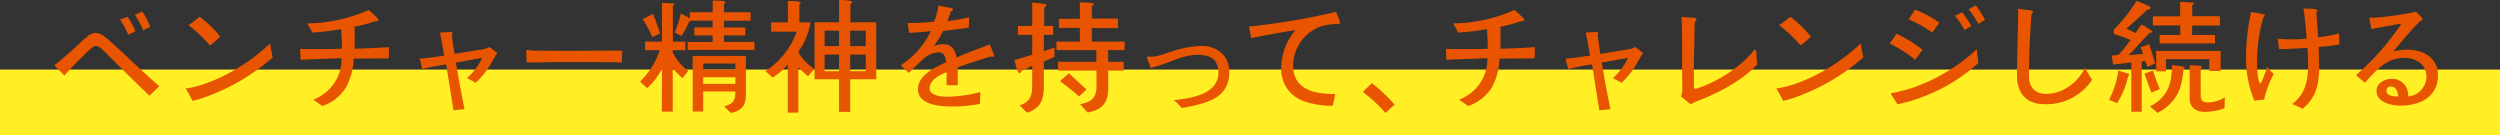 <svg xmlns="http://www.w3.org/2000/svg" width="496.47" height="26.875" viewBox="0 0 496.47 26.875">
  <rect x="0" y="0" width="496.47" height="26.875" fill="#333333" stroke="none"/>
  <g id="message_sec3_t02" transform="translate(-445.294 -3024.362)">
    <rect id="長方形_117" data-name="長方形 117" width="496.47" height="13.06" transform="translate(445.294 3038.177)" fill="#ffef24"/>
    <g id="グループ_507" data-name="グループ 507">
      <g id="グループ_506" data-name="グループ 506">
        <path id="パス_4374" data-name="パス 4374" d="M474.979,3043.371c-.754-.681-1.459-1.386-2.188-2.091l-4.643-4.57c-.875-.875-1.75-1.8-2.674-2.625a1.97,1.97,0,0,0-1.094-.608c-.534,0-1.263.729-1.652,1.094-1.046,1.021-2.091,2.042-3.111,3.111-.511.535-1.046,1.1-1.533,1.678-.656-.656-1.336-1.313-1.993-2.018,1.654-1.337,3.234-2.747,4.814-4.156a14.672,14.672,0,0,1,2.308-1.993,2.644,2.644,0,0,1,1.143-.292,2.926,2.926,0,0,1,1.726.753,6.2,6.2,0,0,1,.632.486c3.451,3.064,6.709,6.32,10.209,9.334Zm-4.23-12.13a15.492,15.492,0,0,0-1.628-2.99l1.531-.559a19.441,19.441,0,0,1,1.531,2.892Zm2.965-.851a16.222,16.222,0,0,0-1.628-3.087l1.458-.656a15.672,15.672,0,0,1,1.58,3.038Z" fill="#e85400"/>
        <path id="パス_4375" data-name="パス 4375" d="M487.341,3043.152a23.312,23.312,0,0,1-3.816,1.239c-.438-.851-.9-1.7-1.386-2.527a1.421,1.421,0,0,0,.317.024,3.257,3.257,0,0,0,.51-.073c5.64-1.118,11.838-4.886,15.97-8.824a3.61,3.61,0,0,1,.073.51c.121.754.292,1.507.438,2.261A40.723,40.723,0,0,1,487.341,3043.152Zm-.364-9.772a29.05,29.05,0,0,0-4.254-4.035c.777-.486,1.483-1.094,2.212-1.653a21.613,21.613,0,0,1,4.084,3.938A12.866,12.866,0,0,1,486.977,3033.38Z" fill="#e85400"/>
        <path id="パス_4376" data-name="パス 4376" d="M522.476,3035.956c-2.31,0-4.618.025-6.952.049a12.754,12.754,0,0,1-1.483,5.664,8.919,8.919,0,0,1-4.74,3.743c-.584-.437-1.216-.826-1.8-1.263a5.542,5.542,0,0,0,1.021-.462,8.566,8.566,0,0,0,4.595-7.779c-2.723.122-5.421.2-8.119.316-.049-.705-.074-1.435-.122-2.139.753,0,1.507.024,2.261.024h2.722c1.118,0,2.212-.024,3.33-.072v-.341c0-1.191-.072-2.358-.146-3.549a50.03,50.03,0,0,1-5.712.681c-.34-.608-.68-1.24-1.045-1.824a30.538,30.538,0,0,0,12.227-2.674c.291.268,1.944,1.7,1.944,1.969,0,.292-.486.317-.705.292a33.345,33.345,0,0,1-4.059,1.094c.073,1.435.024,2.893.024,4.352,2.285-.074,4.546-.147,6.83-.317C522.548,3034.474,522.525,3035.2,522.476,3035.956Z" fill="#e85400"/>
        <path id="パス_4377" data-name="パス 4377" d="M543.911,3035.13c-.049.049-.1.121-.147.17-.145.219-.243.438-.364.656-.268.462-.511.9-.778,1.337a17.063,17.063,0,0,1-2.844,3.5c-.583-.292-1.118-.608-1.726-.923a13.21,13.21,0,0,0,2.917-3.841c.025-.049.049-.074.049-.122,0-.024,0-.024-.024-.024h-.025a.606.606,0,0,0-.194.024c-1.653.267-3.282.632-4.935.875.487,3.088,1.094,6.174,1.7,9.261l-2.187.219q-.729-4.593-1.458-9.115c-1.58.243-3.16.534-4.716.924-.194-.705-.39-1.362-.535-2.067,1.653-.1,3.257-.364,4.861-.607-.267-1.531-.509-3.039-.85-4.57.754-.025,1.459-.1,2.163-.1.122,0,.365.048.365.243a.4.4,0,0,1-.17.291c.17,1.265.316,2.528.534,3.792,1.241-.17,2.48-.389,3.743-.607.73-.122,1.459-.2,2.189-.365a3.283,3.283,0,0,0,1.02-.389c.536.413,1.045.8,1.556,1.24A1.587,1.587,0,0,1,543.911,3035.13Z" fill="#e85400"/>
        <path id="パス_4378" data-name="パス 4378" d="M568.783,3036.783c-1.167-.073-2.285-.073-3.4-.073-1.288-.024-2.6-.024-3.888-.024h-3.039c-2.82,0-5.663.024-8.556.1-.049-.778-.1-1.628-.1-2.358,0-.121.1-.145.17-.145.317,0,.633.1.948.121.73.049,1.483.024,2.212.024,1.7,0,3.4.025,5.1.025,3.525,0,7.074-.049,10.647-.049C568.832,3035.179,568.783,3036,568.783,3036.783Z" fill="#e85400"/>
        <path id="パス_4379" data-name="パス 4379" d="M580.81,3039.871a11.019,11.019,0,0,1-1.921-2.042v8.7h-2.163l.024-8.557a12.465,12.465,0,0,1-2.941,3.89l-1.41-1.313a15.32,15.32,0,0,0,3.914-6.223H573.4v-1.7h3.354v-7.705l2.164.121c.1,0,.267.074.267.2a.4.4,0,0,1-.267.316v7.073h2.479v1.7h-2.5v.486a11.358,11.358,0,0,0,3.064,3.646Zm-5.979-8.144a23.386,23.386,0,0,0-1.9-3.549c.681-.364,1.361-.729,2.042-1.045.511,1.264,1,2.552,1.386,3.864Zm7.024,2.553v-1.58h4.959v-1.313h-3.622v-1.58h3.622v-1.337h-4.3a.441.441,0,0,1-.34.146,18.415,18.415,0,0,1-1.555,2.892l-1.313-.705a24.85,24.85,0,0,0,1.191-3.743c.608.292,1.215.607,1.8.948v-1.216h4.522v-2.308a16.548,16.548,0,0,1,2.212.1c.145.025.316.074.316.244a.4.4,0,0,1-.267.316v1.652h5.274v1.678h-5.274v1.337H593.3v1.58h-4.229v1.288h6.052v1.6Zm8.581,12.518-1.312-1.312c1.774-.535,2.211-1.095,2.211-2.966h-6.393v3.986h-2.09V3035.47h10.573v7.244C593.425,3045.169,592.915,3046.214,590.436,3046.8Zm.9-9.82h-6.393v1.215h6.393Zm0,2.722h-6.393v1.313h6.393Z" fill="#e85400"/>
        <path id="パス_4380" data-name="パス 4380" d="M605.745,3039.5a18.824,18.824,0,0,1-1.9-1.8v9.019h-2.114v-9.553a12.3,12.3,0,0,1-3.015,2.6l-1.41-1.288a15.626,15.626,0,0,0,6.2-7.827h-5.081v-1.848h3.331v-4.254c.365.024,2.552-.049,2.552.365,0,.121-.17.243-.268.291v3.6h2.212a13.124,13.124,0,0,1-2.357,5.713v.364a10.839,10.839,0,0,0,3.062,3.16A14.1,14.1,0,0,1,605.745,3039.5Zm8.385.609v6.465h-2.212v-6.465h-4.861v-11.328h4.861v-4.424a17.7,17.7,0,0,1,2.261.17c.146.024.317.073.317.243,0,.194-.171.316-.317.389v3.622h5.129v11.328Zm-2.212-9.651H609.05v3.063h2.868Zm0,4.741H609.05v3.3h2.868Zm5.3-4.741H614.13v3.063h3.087Zm0,4.741H614.13v3.3h3.087Z" fill="#e85400"/>
        <path id="パス_4381" data-name="パス 4381" d="M642.35,3035.641a.939.939,0,0,1-.365-.049c-2.163.681-4.351,1.362-6.49,2.139v3.549c-.438,0-.9.024-1.337.024-.291,0-.583-.024-.875-.049V3038.7c-1.337.486-3.379,1.555-3.379,3.208,0,1.507,2.407,1.653,3.5,1.653a26.384,26.384,0,0,0,6.587-.924l-.1,2.358a29.313,29.313,0,0,1-5.445.51c-2.333,0-6.855-.219-6.855-3.451,0-2.771,3.427-4.352,5.567-5.323-.049-.9-.341-1.993-1.435-1.993a5.011,5.011,0,0,0-2.625.971c-1.191.973-2.212,2.116-3.354,3.136-.511-.534-1.07-1.02-1.581-1.531a16.673,16.673,0,0,0,6-6.782c-1.433.17-2.892.292-4.326.365-.1-.656-.194-1.313-.316-1.969a42.307,42.307,0,0,0,5.274-.268,13.146,13.146,0,0,0,.852-3.184c.7.145,1.433.267,2.163.413.17.024.729.1.729.365,0,.195-.243.316-.389.34-.243.656-.462,1.313-.7,1.969,1.433-.195,2.892-.438,4.3-.753l-.048,2.017c-1.7.316-3.4.462-5.128.681a13.454,13.454,0,0,1-1.848,2.965,6.683,6.683,0,0,1,1.944-.34c1.654,0,2.31,1.215,2.6,2.65,2.139-.973,4.376-1.726,6.563-2.625.121.291.9,2.114.9,2.26C642.739,3035.617,642.5,3035.641,642.35,3035.641Z" fill="#e85400"/>
        <path id="パス_4382" data-name="パス 4382" d="M654.681,3035.665c-.681.34-1.386.608-2.091.923v4.935c0,2.649-.656,4.327-3.305,5.226-.536-.437-.973-1-1.507-1.434,2.041-.753,2.5-1.847,2.5-3.938v-3.962a20.776,20.776,0,0,1-2.115,1c-.048.146-.169.461-.364.461-.219,0-.292-.121-.365-.292a22.9,22.9,0,0,1-.705-2.284c1.191-.341,2.358-.705,3.549-1.07v-3.938h-2.844v-1.774h2.844v-4.643a26.677,26.677,0,0,1,2.65.316.217.217,0,0,1,.146.243c0,.194-.244.341-.413.413v3.671h1.774v1.774H652.59v3.234c.7-.243,1.41-.462,2.116-.73Zm10.695-1.361v2.333h3.063v1.75h-3.063v3.525c0,2.869-1.288,4.327-4.108,4.789l-1.482-1.654c2.138-.388,3.256-1.19,3.256-3.475v-3.185H655.41v-1.75h7.608V3034.3h-7.924v-1.678h4.643V3029.9h-4.156v-1.8h4.156v-3.281c.729.048,1.75.048,2.43.145.123.025.317.073.317.243s-.243.292-.365.341v2.5h5.2v1.9h-5.2v2.673h6.514v1.678Zm-5.785,9.212c-1.216-1.069-2.479-2.09-3.792-3.038.583-.535,1.166-1.045,1.75-1.556,1.192,1.045,2.333,2.139,3.5,3.209Z" fill="#e85400"/>
        <path id="パス_4383" data-name="パス 4383" d="M683.535,3045.047a34.214,34.214,0,0,1-3.574.754,11.765,11.765,0,0,0-1.555-1.555c3.354-.34,8.847-1.143,8.847-5.446,0-2.674-1.652-3.549-4.131-3.549-2.456,0-4.692,1.094-6.977,1.9a18.475,18.475,0,0,1-2.334.681c-.146-.389-.267-.754-.413-1.119l-.34-.85c0-.219.146-.268.316-.268.122,0,.267.049.413.049a7.655,7.655,0,0,0,2.115-.39c.729-.218,1.458-.485,2.115-.68a20.8,20.8,0,0,1,5.833-1.094c3.111,0,5.566,1.872,5.566,5.129C689.416,3042.569,686.986,3044.124,683.535,3045.047Z" fill="#e85400"/>
        <path id="パス_4384" data-name="パス 4384" d="M710.495,3029.126a11.982,11.982,0,0,0-2.8.462,8.369,8.369,0,0,0-5.615,7.73c0,4.934,4.4,5.736,8.386,5.713-.17.777-.316,1.555-.511,2.333a16.824,16.824,0,0,1-5.493-.827,6.68,6.68,0,0,1-4.74-6.514,11.892,11.892,0,0,1,2.819-7.682c-2.94.462-5.881,1-8.8,1.6-.1-.753-.268-1.532-.389-2.309a133.5,133.5,0,0,0,17.258-2.917c.122.242.85,2.066.85,2.188C711.466,3029.151,710.665,3029.126,710.495,3029.126Z" fill="#e85400"/>
        <path id="パス_4385" data-name="パス 4385" d="M720.44,3046.8a30.286,30.286,0,0,0-4.473-4.157c.584-.656,1.143-1.167,1.775-1.774a35.517,35.517,0,0,1,4.5,4.254Z" fill="#e85400"/>
        <path id="パス_4386" data-name="パス 4386" d="M750.026,3035.956c-2.31,0-4.618.025-6.952.049a12.754,12.754,0,0,1-1.483,5.664,8.919,8.919,0,0,1-4.74,3.743c-.584-.437-1.216-.826-1.8-1.263a5.54,5.54,0,0,0,1.021-.462,8.565,8.565,0,0,0,4.594-7.779c-2.722.122-5.42.2-8.119.316-.049-.705-.073-1.435-.121-2.139.753,0,1.507.024,2.261.024h2.722c1.118,0,2.212-.024,3.33-.072v-.341c0-1.191-.073-2.358-.146-3.549a50.03,50.03,0,0,1-5.712.681c-.341-.608-.68-1.24-1.046-1.824a30.539,30.539,0,0,0,12.228-2.674c.291.268,1.944,1.7,1.944,1.969,0,.292-.486.317-.705.292a33.4,33.4,0,0,1-4.059,1.094c.073,1.435.024,2.893.024,4.352,2.285-.074,4.546-.147,6.83-.317C750.1,3034.474,750.075,3035.2,750.026,3035.956Z" fill="#e85400"/>
        <path id="パス_4387" data-name="パス 4387" d="M771.46,3035.13c-.048.049-.1.121-.146.17-.146.219-.243.438-.364.656-.268.462-.511.9-.779,1.337a17.027,17.027,0,0,1-2.843,3.5c-.583-.292-1.119-.608-1.726-.923a13.209,13.209,0,0,0,2.917-3.841c.024-.049.049-.074.049-.122,0-.024,0-.024-.025-.024h-.024a.606.606,0,0,0-.194.024c-1.654.267-3.283.632-4.935.875.486,3.088,1.094,6.174,1.7,9.261l-2.187.219q-.73-4.593-1.458-9.115c-1.58.243-3.16.534-4.716.924-.194-.705-.39-1.362-.535-2.067,1.653-.1,3.257-.364,4.861-.607-.267-1.531-.51-3.039-.85-4.57.753-.025,1.459-.1,2.163-.1.122,0,.365.048.365.243a.4.4,0,0,1-.17.291c.17,1.265.315,2.528.534,3.792,1.24-.17,2.48-.389,3.743-.607.73-.122,1.459-.2,2.189-.365a3.292,3.292,0,0,0,1.02-.389c.535.413,1.045.8,1.556,1.24A1.493,1.493,0,0,1,771.46,3035.13Z" fill="#e85400"/>
        <path id="パス_4388" data-name="パス 4388" d="M782.59,3044.343a10.057,10.057,0,0,0-1.555.729c-.657-.486-1.24-1.07-1.92-1.532a4.377,4.377,0,0,0,.267-1.774c0-1.337-.049-2.7-.049-4.035,0-3.355.025-6.685-.1-10.015.729.049,1.459.122,2.187.17.2,0,.779,0,.779.317,0,.145-.2.364-.317.461-.1,1.215-.072,2.431-.1,3.647-.049,1.993-.1,3.986-.1,5.979v3.208c0,.219,0,.487.267.487a2.131,2.131,0,0,0,.657-.146,26.613,26.613,0,0,0,10.355-6.684c.219-.243.413-.535.632-.8a.4.4,0,0,1,.219-.072.236.236,0,0,1,.243.194,3.9,3.9,0,0,1,.049.753,16.812,16.812,0,0,0,.17,1.921C791.292,3040.356,786.674,3042.763,782.59,3044.343Z" fill="#e85400"/>
        <path id="パス_4389" data-name="パス 4389" d="M803.225,3043.152a23.309,23.309,0,0,1-3.816,1.239c-.438-.851-.9-1.7-1.386-2.527a1.416,1.416,0,0,0,.316.024,3.253,3.253,0,0,0,.511-.073c5.64-1.118,11.838-4.886,15.97-8.824a3.6,3.6,0,0,1,.073.51c.121.754.292,1.507.438,2.261A40.723,40.723,0,0,1,803.225,3043.152Zm-.364-9.772a29.052,29.052,0,0,0-4.254-4.035c.777-.486,1.482-1.094,2.212-1.653a21.643,21.643,0,0,1,4.084,3.938A12.912,12.912,0,0,1,802.861,3033.38Z" fill="#e85400"/>
        <path id="パス_4390" data-name="パス 4390" d="M825.63,3036.248a25.564,25.564,0,0,0-5.056-3.233c.462-.632.876-1.312,1.337-1.944a24.075,24.075,0,0,1,5.177,3.184Zm-3.5,8.824c-.145-.219-1.312-1.993-1.312-2.066,0-.171.219-.171.341-.2a6.052,6.052,0,0,0,1.142-.242,31.452,31.452,0,0,0,3.063-.852,36.553,36.553,0,0,0,12.494-7.559l.316,2.722A34.891,34.891,0,0,1,822.129,3045.072Zm6.88-14.244a23.425,23.425,0,0,0-4.691-2.625c.437-.632.85-1.264,1.264-1.92a20.107,20.107,0,0,1,4.836,2.6C829.981,3029.539,829.495,3030.2,829.009,3030.828Zm6.417-.511a19.764,19.764,0,0,0-1.9-2.82l1.459-.68a26.493,26.493,0,0,1,1.8,2.722Zm2.747-1.191a16.95,16.95,0,0,0-1.945-2.917l1.41-.778a18.8,18.8,0,0,1,1.872,2.868Z" fill="#e85400"/>
        <path id="パス_4391" data-name="パス 4391" d="M851.238,3045.047c-3.185,0-5.2-1.846-5.372-5.055-.025-.438-.025-.9-.025-1.337,0-1.288.049-2.552.074-3.817.073-2.868.121-5.858.169-8.726.706.1,1.411.194,2.116.267.194.025.8.074.8.389,0,.146-.169.316-.267.413-.121,1.265-.17,2.528-.243,3.793-.17,2.771-.267,5.614-.267,8.386,0,2.261,1.094,3.646,3.451,3.646a8.3,8.3,0,0,0,3.136-.705,9.394,9.394,0,0,0,4.546-4.5,23.906,23.906,0,0,0,1.409,2.406A10.878,10.878,0,0,1,851.238,3045.047Z" fill="#e85400"/>
        <path id="パス_4392" data-name="パス 4392" d="M867.914,3039.481a16.451,16.451,0,0,1-2.188,5.348l-1.6-.632a18.18,18.18,0,0,0,1.847-5.834l1.969.633a.231.231,0,0,1,.194.218C868.132,3039.335,868.011,3039.433,867.914,3039.481Zm3.792-1.822a9.4,9.4,0,0,0-.389-1.167l-.705.072v9.991h-2.067v-9.772c-1.214.122-2.43.267-3.646.414l-.219-1.8a8.316,8.316,0,0,0,1.361-.171,30.463,30.463,0,0,0,2.359-2.94,22.3,22.3,0,0,0-3.33-1.143v-.9a31.89,31.89,0,0,0,4.52-5.689,18.59,18.59,0,0,1,2.7,1.167.279.279,0,0,1,.073.194c0,.292-.389.341-.608.341-1.361,1.288-2.771,2.576-4.205,3.792.608.267,1.215.559,1.823.851l1.191-1.678a11.123,11.123,0,0,1,2.163,1.386c0,.219-.389.292-.534.292-1.459,1.433-2.747,3.013-4.205,4.424.971-.074,1.92-.17,2.892-.268a11.865,11.865,0,0,0-.486-1.288c.559-.194,1.143-.413,1.7-.632.438,1.264.8,2.552,1.192,3.841Zm.85,5.1c-.486-1.24-.972-2.5-1.386-3.767l1.7-.633a27.481,27.481,0,0,0,1.336,3.671Zm6.345-4.716a15.629,15.629,0,0,1-.778,4.084,8.787,8.787,0,0,1-4.375,4.643l-1.484-1.265c3.55-1.92,4.278-4.375,4.376-8.216.753.1,1.531.147,2.285.317.1.024.219.072.219.194S879,3038.023,878.9,3038.047Zm1.725-8.605v1.872h4.546v1.677H874.161v-1.677h4.108v-1.9h-5.445v-1.8h5.421v-2.87c.826.049,1.7.049,2.527.147.122.024.171.049.171.17s-.2.219-.292.267v2.261h5.493v1.847Zm3.4,9.018V3036.1h-8.581v2.431H873.48v-4.06h12.81v3.986Zm3.038,7.39a11.285,11.285,0,0,1-3.913.729c-1.678,0-3.015-.8-3.015-2.625v-6.636c.341.024,2.431-.025,2.431.364a.309.309,0,0,1-.243.268v5.129c0,1.312.316,1.628,1.629,1.628a6.7,6.7,0,0,0,3.16-1Z" fill="#e85400"/>
        <path id="パス_4393" data-name="パス 4393" d="M894.926,3044.149c-.656.048-1.288.145-1.944.194a21.613,21.613,0,0,1-1.653-8.678,42.452,42.452,0,0,1,1-8.921,21.527,21.527,0,0,1,2.479.461c.121.025.242.1.242.219a.507.507,0,0,1-.266.365,31.586,31.586,0,0,0-1.265,9.286c0,.559.1,3.84.705,3.84.049,0,.17-.243.194-.316a30.267,30.267,0,0,0,1.119-2.94,17.7,17.7,0,0,0,1.289,1.409A20.008,20.008,0,0,0,894.926,3044.149Zm10.818-10.478c.023,1.167.1,2.31.1,3.477a17.253,17.253,0,0,1-.292,3.889,8.168,8.168,0,0,1-3.013,4.934,15.543,15.543,0,0,0-2.042-.947c2.7-2.067,3.16-4.765,3.16-7.974,0-1.069-.073-2.138-.122-3.208-1.871.146-3.768.267-5.639.267-.122-.68-.194-1.361-.268-2.041.875.072,1.75.1,2.625.1,1.022,0,2.067-.024,3.087-.121-.047-1.41-.218-2.8-.364-4.205-.073-.608-.145-1.216-.243-1.8.778.073,1.58.025,2.334.146.17.049.437.1.437.34a.4.4,0,0,1-.194.292c.1,1.653.242,3.281.316,4.934a26.993,26.993,0,0,0,4.156-.754c.049.73.073,1.435.1,2.165A26.271,26.271,0,0,1,905.744,3033.671Z" fill="#e85400"/>
        <path id="パス_4394" data-name="パス 4394" d="M922.03,3045.339c-1.8,0-4.788-.632-4.788-2.941,0-1.6,1.725-2.382,3.111-2.382a3.138,3.138,0,0,1,2.941,1.993,5.275,5.275,0,0,1,.267,1.507,4.012,4.012,0,0,0,3.6-3.792c0-2.6-2.042-3.864-4.449-3.864-3.573,0-5.566,2.576-7.8,4.934-.583-.51-1.191-1-1.75-1.507a49.5,49.5,0,0,0,8.9-10.064.511.511,0,0,0,.1-.145l-.049-.025c-.073,0-.122.025-.194.025-1.9.364-3.792.705-5.713,1.044l-.413-2.26c.146,0,.292.024.413.024a27.8,27.8,0,0,0,3.184-.266,49.734,49.734,0,0,0,5.689-.924,9.075,9.075,0,0,1,1.337,1.458c0,.194-.317.316-.462.365-1.945,1.871-3.622,4.011-5.372,6.052a12.287,12.287,0,0,1,2.843-.34c3.136,0,6.029,1.6,6.029,5.08C929.444,3043.589,925.846,3045.339,922.03,3045.339Zm-1.9-3.792a.813.813,0,0,0-.924.851c0,.875,1.215,1.118,1.9,1.118.146,0,.316-.024.462-.024C921.5,3042.665,921.155,3041.547,920.134,3041.547Z" fill="#e85400"/>
      </g>
    </g>
  </g>
</svg>
